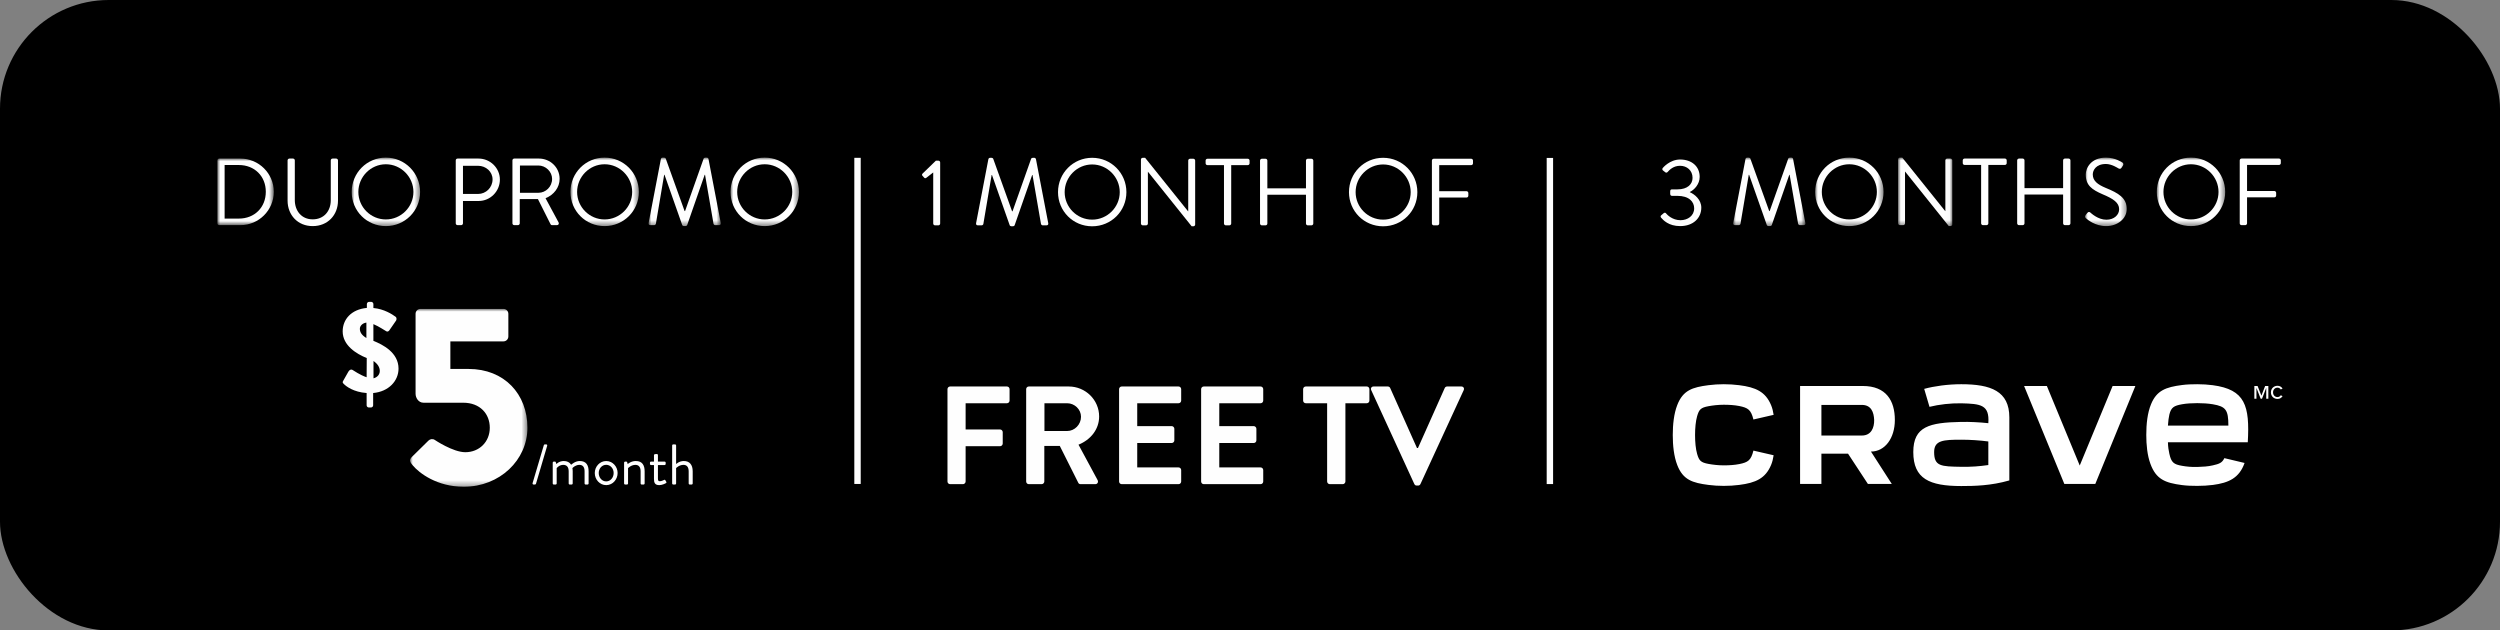 <?xml version="1.0" encoding="UTF-8"?>
<svg xmlns="http://www.w3.org/2000/svg" xmlns:xlink="http://www.w3.org/1999/xlink" width="460px" height="116px" viewBox="0 0 460 116" version="1.1">
  <rect x="0" y="0" width="460" height="116" fill="#808080" stroke="none"/>
  <title>Group 2</title>
  <defs>
    <polygon id="path-1" points="0 0 10.38 0 10.38 12.251 0 12.251"></polygon>
    <polygon id="path-3" points="0 0 12.584 0 12.584 12.602 0 12.602"></polygon>
    <polygon id="path-5" points="0 0 12.584 0 12.584 12.602 0 12.602"></polygon>
    <polygon id="path-7" points="0 0 13.294 0 13.294 12.602 0 12.602"></polygon>
    <polygon id="path-9" points="0 0 12.584 0 12.584 12.602 0 12.602"></polygon>
    <polygon id="path-11" points="0 0 21.596 0 21.596 32.721 0 32.721"></polygon>
    <polygon id="path-13" points="0 0 13.294 0 13.294 12.602 0 12.602"></polygon>
    <polygon id="path-15" points="0 0 12.584 0 12.584 12.602 0 12.602"></polygon>
    <polygon id="path-17" points="0 0 9.976 0 9.976 12.602 0 12.602"></polygon>
    <polygon id="path-19" points="0 0 7.675 0 7.675 12.602 0 12.602"></polygon>
    <polygon id="path-21" points="0 0 12.584 0 12.584 12.602 0 12.602"></polygon>
  </defs>
  <g id="Page-1" stroke="none" stroke-width="1" fill="none" fill-rule="evenodd">
    <g id="Group-2">
      <rect id="Rectangle-Copy" fill="#000000" x="0" y="0" width="460" height="116" rx="20"></rect>
      <g id="Group-100" transform="translate(40, 29)">
        <g id="Group-3" transform="translate(0, 0.176)">
          <mask id="mask-2" fill="white">
            <use xlink:href="#path-1"></use>
          </mask>
          <g id="Clip-2"></g>
          <path d="M3.957,11.044 C6.826,11.044 8.909,8.996 8.909,6.108 C8.909,3.238 6.826,1.188 3.957,1.188 L1.33,1.188 L1.33,11.044 L3.957,11.044 Z M-0,0.332 C-0,0.157 0.141,0 0.315,0 L4.235,0 C7.614,0 10.38,2.748 10.38,6.108 C10.38,9.503 7.614,12.251 4.235,12.251 L0.315,12.251 C0.141,12.251 -0,12.094 -0,11.919 L-0,0.332 Z" id="Fill-1" fill="#FEFEFE" mask="url(#mask-2)"></path>
        </g>
        <path d="M12.915,0.508 C12.915,0.332 13.072,0.176 13.247,0.176 L13.913,0.176 C14.106,0.176 14.245,0.332 14.245,0.508 L14.245,7.807 C14.245,9.801 15.488,11.36 17.536,11.36 C19.601,11.36 20.862,9.837 20.862,7.841 L20.862,0.508 C20.862,0.332 21.003,0.176 21.193,0.176 L21.859,0.176 C22.034,0.176 22.191,0.332 22.191,0.508 L22.191,7.911 C22.191,10.571 20.302,12.603 17.536,12.603 C14.789,12.603 12.915,10.571 12.915,7.911 L12.915,0.508 Z" id="Fill-4" fill="#FEFEFE"></path>
        <g id="Group-8" transform="translate(24.712, 0)">
          <mask id="mask-4" fill="white">
            <use xlink:href="#path-3"></use>
          </mask>
          <g id="Clip-7"></g>
          <path d="M6.283,11.377 C9.066,11.377 11.359,9.101 11.359,6.318 C11.359,3.535 9.066,1.224 6.283,1.224 C3.501,1.224 1.225,3.535 1.225,6.318 C1.225,9.101 3.501,11.377 6.283,11.377 M6.283,-0.001 C9.784,-0.001 12.584,2.818 12.584,6.318 C12.584,9.819 9.784,12.602 6.283,12.602 C2.782,12.602 0,9.819 0,6.318 C0,2.818 2.782,-0.001 6.283,-0.001" id="Fill-6" fill="#FEFEFE" mask="url(#mask-4)"></path>
        </g>
        <path d="M47.971,6.687 C49.406,6.687 50.631,5.513 50.631,4.008 C50.631,2.591 49.406,1.505 47.971,1.505 L45.187,1.505 L45.187,6.687 L47.971,6.687 Z M43.857,0.508 C43.857,0.332 43.997,0.176 44.189,0.176 L48.059,0.176 C50.211,0.176 51.979,1.924 51.979,4.043 C51.979,6.213 50.211,7.981 48.075,7.981 L45.187,7.981 L45.187,12.094 C45.187,12.269 45.03,12.426 44.855,12.426 L44.189,12.426 C43.997,12.426 43.857,12.269 43.857,12.094 L43.857,0.508 Z" id="Fill-9" fill="#FEFEFE"></path>
        <path d="M59.067,6.475 C60.414,6.475 61.587,5.355 61.587,3.92 C61.587,2.591 60.414,1.452 59.067,1.452 L55.671,1.452 L55.671,6.475 L59.067,6.475 Z M54.288,0.507 C54.288,0.332 54.429,0.175 54.621,0.175 L59.154,0.175 C61.255,0.175 62.97,1.819 62.97,3.903 C62.97,5.512 61.902,6.86 60.379,7.473 L62.778,11.92 C62.899,12.147 62.778,12.427 62.48,12.427 L61.587,12.427 C61.43,12.427 61.341,12.339 61.307,12.27 L58.979,7.631 L55.635,7.631 L55.635,12.095 C55.635,12.27 55.478,12.427 55.303,12.427 L54.621,12.427 C54.429,12.427 54.288,12.27 54.288,12.095 L54.288,0.507 Z" id="Fill-11" fill="#FEFEFE"></path>
        <g id="Group-15" transform="translate(64.963, 0)">
          <mask id="mask-6" fill="white">
            <use xlink:href="#path-5"></use>
          </mask>
          <g id="Clip-14"></g>
          <path d="M6.283,11.377 C9.066,11.377 11.359,9.101 11.359,6.318 C11.359,3.535 9.066,1.224 6.283,1.224 C3.501,1.224 1.225,3.535 1.225,6.318 C1.225,9.101 3.501,11.377 6.283,11.377 M6.283,-0.001 C9.784,-0.001 12.584,2.818 12.584,6.318 C12.584,9.819 9.784,12.602 6.283,12.602 C2.782,12.602 0,9.819 0,6.318 C0,2.818 2.782,-0.001 6.283,-0.001" id="Fill-13" fill="#FEFEFE" mask="url(#mask-6)"></path>
        </g>
        <g id="Group-18" transform="translate(79.337, 0)">
          <mask id="mask-8" fill="white">
            <use xlink:href="#path-7"></use>
          </mask>
          <g id="Clip-17"></g>
          <path d="M2.27,0.244 C2.306,0.104 2.446,-0 2.587,-0 L2.867,-0 C2.99,-0 3.128,0.087 3.163,0.192 L6.63,9.836 L6.716,9.836 L10.129,0.192 C10.166,0.087 10.304,-0 10.427,-0 L10.708,-0 C10.847,-0 10.988,0.104 11.022,0.244 L13.281,12.006 C13.333,12.252 13.228,12.427 12.966,12.427 L12.265,12.427 C12.125,12.427 11.985,12.304 11.951,12.181 L10.392,3.167 L10.323,3.167 L7.102,12.408 C7.068,12.514 6.91,12.602 6.805,12.602 L6.489,12.602 C6.384,12.602 6.227,12.514 6.191,12.408 L2.937,3.167 L2.867,3.167 L1.344,12.181 C1.325,12.304 1.169,12.427 1.029,12.427 L0.328,12.427 C0.065,12.427 -0.039,12.252 0.013,12.006 L2.27,0.244 Z" id="Fill-16" fill="#FEFEFE" mask="url(#mask-8)"></path>
        </g>
        <g id="Group-21" transform="translate(94.418, 0)">
          <mask id="mask-10" fill="white">
            <use xlink:href="#path-9"></use>
          </mask>
          <g id="Clip-20"></g>
          <path d="M6.283,11.377 C9.066,11.377 11.359,9.101 11.359,6.318 C11.359,3.535 9.066,1.224 6.283,1.224 C3.501,1.224 1.225,3.535 1.225,6.318 C1.225,9.101 3.501,11.377 6.283,11.377 M6.283,-0.001 C9.784,-0.001 12.584,2.818 12.584,6.318 C12.584,9.819 9.784,12.602 6.283,12.602 C2.782,12.602 0,9.819 0,6.318 C0,2.818 2.782,-0.001 6.283,-0.001" id="Fill-19" fill="#FEFEFE" mask="url(#mask-10)"></path>
        </g>
        <g id="Group-24" transform="translate(35.45, 27.84)">
          <mask id="mask-12" fill="white">
            <use xlink:href="#path-11"></use>
          </mask>
          <g id="Clip-23"></g>
          <path d="M0.399,27.172 L3.385,24.233 C3.67,23.947 4.144,23.853 4.524,24.09 C4.524,24.09 7.891,26.367 10.167,26.367 C12.728,26.367 14.672,24.469 14.672,21.861 C14.672,19.301 12.87,17.261 9.787,17.261 L2.485,17.261 C1.537,17.261 1.016,16.36 1.016,15.601 L1.016,0.9 C1.016,0.425 1.395,0 1.916,0 L17.187,0 C17.708,0 18.087,0.425 18.087,0.9 L18.087,5.073 C18.087,5.547 17.708,5.974 17.187,5.974 L7.417,5.974 L7.417,11.048 L10.785,11.048 C17.328,11.048 21.596,15.649 21.596,21.861 C21.596,27.79 16.521,32.721 9.883,32.721 C4.952,32.721 1.679,30.207 0.493,28.786 C-0.123,28.074 -0.171,27.74 0.399,27.172" id="Fill-22" fill="#FEFEFE" mask="url(#mask-12)"></path>
        </g>
        <path d="M60.067,52.901 C60.088,52.828 60.171,52.764 60.258,52.764 L60.489,52.764 C60.636,52.764 60.722,52.88 60.68,53.028 L58.62,60.02 C58.599,60.094 58.504,60.158 58.43,60.158 L58.187,60.158 C58.05,60.158 57.955,60.042 57.996,59.894 L60.067,52.901 Z" id="Fill-25" fill="#FEFEFE"></path>
        <path d="M61.702,56.134 C61.702,56.028 61.796,55.933 61.902,55.933 L62.103,55.933 C62.197,55.933 62.251,55.975 62.271,56.059 L62.367,56.388 C62.367,56.388 62.863,55.827 63.739,55.827 C64.363,55.827 64.816,56.07 65.09,56.515 C65.146,56.471 65.821,55.827 66.666,55.827 C67.89,55.827 68.303,56.631 68.303,57.728 L68.303,59.958 C68.303,60.062 68.207,60.158 68.101,60.158 L67.763,60.158 C67.659,60.158 67.563,60.062 67.563,59.958 L67.563,57.728 C67.563,56.936 67.225,56.535 66.613,56.535 C65.925,56.535 65.472,56.988 65.324,57.127 C65.356,57.306 65.377,57.507 65.377,57.728 L65.377,59.958 C65.377,60.062 65.281,60.158 65.177,60.158 L64.838,60.158 C64.733,60.158 64.637,60.062 64.637,59.958 L64.637,57.728 C64.637,56.926 64.278,56.535 63.634,56.535 C62.884,56.535 62.43,57.137 62.43,57.137 L62.43,59.958 C62.43,60.062 62.334,60.158 62.228,60.158 L61.902,60.158 C61.796,60.158 61.702,60.062 61.702,59.958 L61.702,56.134 Z" id="Fill-27" fill="#FEFEFE"></path>
        <path d="M71.539,59.577 C72.31,59.577 72.912,58.89 72.912,58.034 C72.912,57.199 72.31,56.524 71.539,56.524 C70.768,56.524 70.166,57.199 70.166,58.034 C70.166,58.89 70.768,59.577 71.539,59.577 M71.539,55.828 C72.712,55.828 73.641,56.841 73.641,58.034 C73.641,59.251 72.712,60.263 71.539,60.263 C70.367,60.263 69.438,59.251 69.438,58.034 C69.438,56.841 70.367,55.828 71.539,55.828" id="Fill-29" fill="#FEFEFE"></path>
        <path d="M74.832,56.134 C74.832,56.028 74.927,55.933 75.033,55.933 L75.233,55.933 C75.328,55.933 75.382,55.975 75.401,56.059 L75.498,56.388 C75.498,56.388 76.098,55.827 76.977,55.827 C78.201,55.827 78.614,56.631 78.614,57.728 L78.614,59.958 C78.614,60.062 78.518,60.158 78.412,60.158 L78.074,60.158 C77.968,60.158 77.874,60.062 77.874,59.958 L77.874,57.728 C77.874,56.926 77.513,56.535 76.923,56.535 C76.13,56.535 75.561,57.137 75.561,57.137 L75.561,59.958 C75.561,60.062 75.465,60.158 75.359,60.158 L75.033,60.158 C74.927,60.158 74.832,60.062 74.832,59.958 L74.832,56.134 Z" id="Fill-31" fill="#FEFEFE"></path>
        <path d="M80.331,56.567 L79.791,56.567 C79.675,56.567 79.592,56.472 79.592,56.365 L79.592,56.133 C79.592,56.017 79.675,55.934 79.791,55.934 L80.331,55.934 L80.331,54.761 C80.331,54.654 80.426,54.559 80.532,54.559 L80.869,54.538 C80.975,54.538 81.06,54.634 81.06,54.739 L81.06,55.934 L82.285,55.934 C82.4,55.934 82.485,56.017 82.485,56.133 L82.485,56.365 C82.485,56.472 82.4,56.567 82.285,56.567 L81.06,56.567 L81.06,59.038 C81.06,59.461 81.166,59.545 81.409,59.545 C81.672,59.545 82.042,59.386 82.179,59.313 C82.337,59.228 82.379,59.292 82.432,59.375 L82.591,59.641 C82.665,59.768 82.634,59.831 82.518,59.903 C82.368,60 81.799,60.264 81.301,60.264 C80.458,60.264 80.331,59.757 80.331,59.101 L80.331,56.567 Z" id="Fill-33" fill="#FEFEFE"></path>
        <path d="M83.675,52.965 C83.675,52.86 83.77,52.764 83.877,52.764 L84.203,52.764 C84.309,52.764 84.405,52.86 84.405,52.965 L84.405,56.388 C84.405,56.388 84.963,55.827 85.819,55.827 C86.865,55.827 87.457,56.492 87.457,57.728 L87.457,59.957 C87.457,60.062 87.361,60.158 87.256,60.158 L86.918,60.158 C86.812,60.158 86.716,60.062 86.716,59.957 L86.716,57.728 C86.716,56.926 86.358,56.534 85.766,56.534 C84.963,56.534 84.405,57.126 84.405,57.126 L84.405,59.957 C84.405,60.062 84.309,60.158 84.203,60.158 L83.877,60.158 C83.77,60.158 83.675,60.062 83.675,59.957 L83.675,52.965 Z" id="Fill-35" fill="#FEFEFE"></path>
        <path d="M29.881,39.259 C29.881,38.582 29.488,37.949 28.724,37.427 L28.724,40.612 C29.401,40.437 29.881,39.936 29.881,39.259 L29.881,39.259 Z M27.416,30.358 C26.718,30.445 26.215,30.947 26.215,31.492 C26.215,32.125 26.543,32.67 27.416,33.194 L27.416,30.358 Z M23.161,41.047 L24.099,39.39 C24.296,39.041 24.623,38.887 24.928,39.106 C24.995,39.15 26.326,40.044 27.46,40.416 L27.481,36.881 C25.584,36.117 23.052,34.568 23.052,31.972 C23.052,29.79 24.601,27.935 27.504,27.653 L27.504,26.953 C27.504,26.715 27.7,26.539 27.918,26.539 L28.289,26.539 C28.507,26.539 28.703,26.715 28.703,26.953 L28.703,27.674 C30.667,27.849 32.173,28.831 32.762,29.266 C33.023,29.42 32.979,29.813 32.892,29.965 L31.627,31.797 C31.452,32.037 31.212,32.059 31.038,31.929 C30.884,31.862 29.729,31.056 28.703,30.64 L28.703,33.717 C30.405,34.394 33.328,35.856 33.328,38.822 C33.328,41.07 31.54,43.055 28.659,43.318 L28.659,45.586 C28.659,45.804 28.463,45.979 28.245,45.979 L27.874,45.979 C27.656,45.979 27.46,45.804 27.46,45.586 L27.46,43.318 C25.06,43.142 23.729,42.117 23.27,41.659 C23.052,41.442 22.965,41.354 23.161,41.047 L23.161,41.047 Z" id="Fill-37" fill="#FEFEFE"></path>
        <path d="M131.712,2.731 L130.452,3.71 C130.312,3.816 130.172,3.833 130.049,3.695 L129.717,3.326 C129.595,3.186 129.665,3.028 129.751,2.94 L132.204,0.562 L132.676,0.562 C132.851,0.562 132.991,0.718 132.991,0.894 L132.991,12.13 C132.991,12.305 132.851,12.463 132.676,12.463 L132.046,12.463 C131.853,12.463 131.712,12.305 131.712,12.13 L131.712,2.731 Z" id="Fill-39" fill="#FEFEFE"></path>
        <path d="M141.863,0.28 C141.898,0.14 142.038,0.035 142.179,0.035 L142.459,0.035 C142.582,0.035 142.72,0.123 142.757,0.228 L146.222,9.872 L146.309,9.872 L149.722,0.228 C149.757,0.123 149.897,0.035 150.02,0.035 L150.301,0.035 C150.439,0.035 150.58,0.14 150.614,0.28 L152.873,12.042 C152.925,12.287 152.821,12.463 152.557,12.463 L151.857,12.463 C151.719,12.463 151.578,12.34 151.544,12.217 L149.984,3.203 L149.915,3.203 L146.694,12.444 C146.66,12.55 146.502,12.638 146.396,12.638 L146.081,12.638 C145.977,12.638 145.82,12.55 145.783,12.444 L142.53,3.203 L142.459,3.203 L140.936,12.217 C140.918,12.34 140.761,12.463 140.621,12.463 L139.921,12.463 C139.658,12.463 139.553,12.287 139.605,12.042 L141.863,0.28 Z" id="Fill-41" fill="#FEFEFE"></path>
        <path d="M160.957,11.413 C163.74,11.413 166.033,9.137 166.033,6.354 C166.033,3.571 163.74,1.26 160.957,1.26 C158.174,1.26 155.898,3.571 155.898,6.354 C155.898,9.137 158.174,11.413 160.957,11.413 M160.957,0.035 C164.458,0.035 167.258,2.854 167.258,6.354 C167.258,9.855 164.458,12.638 160.957,12.638 C157.455,12.638 154.674,9.855 154.674,6.354 C154.674,2.854 157.455,0.035 160.957,0.035" id="Fill-43" fill="#FEFEFE"></path>
        <path d="M169.934,0.35 C169.934,0.175 170.091,0.035 170.266,0.035 L170.704,0.035 L178.598,9.871 L178.633,9.871 L178.633,0.544 C178.633,0.369 178.773,0.21 178.966,0.21 L179.578,0.21 C179.753,0.21 179.91,0.369 179.91,0.544 L179.91,12.324 C179.91,12.498 179.753,12.637 179.578,12.637 L179.263,12.637 L171.229,2.609 L171.211,2.609 L171.211,12.13 C171.211,12.305 171.072,12.462 170.879,12.462 L170.266,12.462 C170.091,12.462 169.934,12.305 169.934,12.13 L169.934,0.35 Z" id="Fill-45" fill="#FEFEFE"></path>
        <path d="M185.212,1.384 L182.168,1.384 C181.975,1.384 181.833,1.227 181.833,1.052 L181.833,0.543 C181.833,0.368 181.975,0.211 182.168,0.211 L189.589,0.211 C189.781,0.211 189.921,0.368 189.921,0.543 L189.921,1.052 C189.921,1.227 189.781,1.384 189.589,1.384 L186.542,1.384 L186.542,12.13 C186.542,12.305 186.385,12.463 186.21,12.463 L185.544,12.463 C185.369,12.463 185.212,12.305 185.212,12.13 L185.212,1.384 Z" id="Fill-47" fill="#FEFEFE"></path>
        <path d="M191.845,0.543 C191.845,0.368 192.002,0.211 192.177,0.211 L192.861,0.211 C193.053,0.211 193.193,0.368 193.193,0.543 L193.193,5.654 L200.299,5.654 L200.299,0.543 C200.299,0.368 200.44,0.211 200.632,0.211 L201.314,0.211 C201.489,0.211 201.646,0.368 201.646,0.543 L201.646,12.13 C201.646,12.305 201.489,12.463 201.314,12.463 L200.632,12.463 C200.44,12.463 200.299,12.305 200.299,12.13 L200.299,6.827 L193.193,6.827 L193.193,12.13 C193.193,12.305 193.053,12.463 192.861,12.463 L192.177,12.463 C192.002,12.463 191.845,12.305 191.845,12.13 L191.845,0.543 Z" id="Fill-49" fill="#FEFEFE"></path>
        <path d="M214.493,11.413 C217.276,11.413 219.569,9.137 219.569,6.354 C219.569,3.571 217.276,1.26 214.493,1.26 C211.71,1.26 209.434,3.571 209.434,6.354 C209.434,9.137 211.71,11.413 214.493,11.413 M214.493,0.035 C217.994,0.035 220.794,2.854 220.794,6.354 C220.794,9.855 217.994,12.638 214.493,12.638 C210.991,12.638 208.21,9.855 208.21,6.354 C208.21,2.854 210.991,0.035 214.493,0.035" id="Fill-51" fill="#FEFEFE"></path>
        <path d="M223.47,0.543 C223.47,0.368 223.611,0.211 223.802,0.211 L230.698,0.211 C230.892,0.211 231.032,0.368 231.032,0.543 L231.032,1.05 C231.032,1.226 230.892,1.384 230.698,1.384 L224.818,1.384 L224.818,6.178 L229.841,6.178 C230.016,6.178 230.173,6.337 230.173,6.512 L230.173,7.019 C230.173,7.194 230.016,7.351 229.841,7.351 L224.818,7.351 L224.818,12.13 C224.818,12.305 224.661,12.463 224.486,12.463 L223.802,12.463 C223.611,12.463 223.47,12.305 223.47,12.13 L223.47,0.543 Z" id="Fill-53" fill="#FEFEFE"></path>
        <path d="M134.336,42.603 C134.336,42.346 134.542,42.114 134.824,42.114 L145.272,42.114 C145.555,42.114 145.761,42.346 145.761,42.603 L145.761,44.708 C145.761,44.965 145.555,45.197 145.272,45.197 L137.674,45.197 L137.674,50.022 L144.015,50.022 C144.271,50.022 144.502,50.254 144.502,50.511 L144.502,52.616 C144.502,52.873 144.271,53.103 144.015,53.103 L137.674,53.103 L137.674,59.597 C137.674,59.856 137.442,60.086 137.186,60.086 L134.824,60.086 C134.542,60.086 134.336,59.856 134.336,59.597 L134.336,42.603 Z" id="Fill-55" fill="#FEFEFE"></path>
        <path d="M156.364,50.305 C157.725,50.305 158.906,49.124 158.906,47.686 C158.906,46.325 157.725,45.197 156.364,45.197 L152.178,45.197 L152.178,50.305 L156.364,50.305 Z M148.815,42.603 C148.815,42.346 149.021,42.114 149.304,42.114 L156.645,42.114 C159.726,42.114 162.242,44.579 162.242,47.634 C162.242,49.997 160.677,51.922 158.444,52.821 L161.96,59.34 C162.141,59.675 161.96,60.086 161.523,60.086 L158.828,60.086 C158.598,60.086 158.469,59.958 158.417,59.856 L155.002,53.051 L152.154,53.051 L152.154,59.597 C152.154,59.856 151.921,60.086 151.666,60.086 L149.304,60.086 C149.021,60.086 148.815,59.856 148.815,59.597 L148.815,42.603 Z" id="Fill-57" fill="#FEFEFE"></path>
        <path d="M165.912,42.603 C165.912,42.346 166.118,42.114 166.401,42.114 L176.849,42.114 C177.131,42.114 177.337,42.346 177.337,42.603 L177.337,44.708 C177.337,44.965 177.131,45.197 176.849,45.197 L169.25,45.197 L169.25,49.405 L175.591,49.405 C175.847,49.405 176.079,49.637 176.079,49.894 L176.079,52.025 C176.079,52.307 175.847,52.513 175.591,52.513 L169.25,52.513 L169.25,57.005 L176.849,57.005 C177.131,57.005 177.337,57.235 177.337,57.492 L177.337,59.597 C177.337,59.856 177.131,60.086 176.849,60.086 L166.401,60.086 C166.118,60.086 165.912,59.856 165.912,59.597 L165.912,42.603 Z" id="Fill-59" fill="#FEFEFE"></path>
        <path d="M181.008,42.603 C181.008,42.346 181.215,42.114 181.497,42.114 L191.945,42.114 C192.228,42.114 192.434,42.346 192.434,42.603 L192.434,44.708 C192.434,44.965 192.228,45.197 191.945,45.197 L184.346,45.197 L184.346,49.405 L190.688,49.405 C190.944,49.405 191.175,49.637 191.175,49.894 L191.175,52.025 C191.175,52.307 190.944,52.513 190.688,52.513 L184.346,52.513 L184.346,57.005 L191.945,57.005 C192.228,57.005 192.434,57.235 192.434,57.492 L192.434,59.597 C192.434,59.856 192.228,60.086 191.945,60.086 L181.497,60.086 C181.215,60.086 181.008,59.856 181.008,59.597 L181.008,42.603 Z" id="Fill-61" fill="#FEFEFE"></path>
        <path d="M204.192,45.196 L200.263,45.196 C199.982,45.196 199.776,44.965 199.776,44.708 L199.776,42.603 C199.776,42.346 199.982,42.114 200.263,42.114 L211.482,42.114 C211.765,42.114 211.97,42.346 211.97,42.603 L211.97,44.708 C211.97,44.965 211.765,45.196 211.482,45.196 L207.555,45.196 L207.555,59.597 C207.555,59.856 207.323,60.086 207.066,60.086 L204.679,60.086 C204.422,60.086 204.192,59.856 204.192,59.597 L204.192,45.196 Z" id="Fill-63" fill="#FEFEFE"></path>
        <path d="M212.303,42.782 C212.149,42.449 212.354,42.114 212.74,42.114 L215.359,42.114 C215.589,42.114 215.745,42.269 215.795,42.398 L220.724,53.436 L220.904,53.436 L225.832,42.398 C225.883,42.269 226.039,42.114 226.27,42.114 L228.888,42.114 C229.274,42.114 229.478,42.449 229.324,42.782 L221.366,60.059 C221.288,60.214 221.161,60.343 220.929,60.343 L220.673,60.343 C220.442,60.343 220.313,60.214 220.235,60.059 L212.303,42.782 Z" id="Fill-65" fill="#FEFEFE"></path>
        <path d="M265.652,10.624 L266.126,10.221 C266.318,10.081 266.458,10.117 266.597,10.309 C266.754,10.501 267.699,11.517 269.207,11.517 C270.536,11.517 271.727,10.711 271.727,9.328 C271.727,8.139 270.799,7.036 268.627,7.036 L267.647,7.036 C267.455,7.036 267.315,6.931 267.315,6.65 L267.315,6.232 C267.315,5.951 267.403,5.845 267.682,5.845 L268.646,5.845 C270.517,5.845 271.429,4.884 271.429,3.727 C271.429,2.346 270.379,1.505 269.136,1.505 C267.945,1.505 267.227,2.206 266.843,2.644 C266.739,2.767 266.563,2.834 266.388,2.678 L265.967,2.346 C265.827,2.223 265.846,2.012 265.967,1.889 C265.967,1.889 267.227,0.351 269.136,0.351 C271.253,0.351 272.741,1.591 272.741,3.552 C272.741,4.9 271.727,5.951 270.938,6.318 L270.938,6.37 C271.761,6.721 273.039,7.701 273.039,9.205 C273.039,11.114 271.567,12.601 269.153,12.601 C267,12.601 266.02,11.481 265.634,11.045 C265.529,10.922 265.512,10.728 265.652,10.624" id="Fill-67" fill="#FEFEFE"></path>
        <g id="Group-71" transform="translate(278.904, 0)">
          <mask id="mask-14" fill="white">
            <use xlink:href="#path-13"></use>
          </mask>
          <g id="Clip-70"></g>
          <path d="M2.27,0.244 C2.306,0.104 2.446,-0 2.587,-0 L2.867,-0 C2.99,-0 3.128,0.087 3.163,0.192 L6.63,9.836 L6.716,9.836 L10.129,0.192 C10.166,0.087 10.304,-0 10.427,-0 L10.708,-0 C10.847,-0 10.988,0.104 11.022,0.244 L13.281,12.006 C13.333,12.252 13.228,12.427 12.966,12.427 L12.265,12.427 C12.125,12.427 11.985,12.304 11.951,12.181 L10.392,3.167 L10.323,3.167 L7.102,12.408 C7.068,12.514 6.91,12.602 6.805,12.602 L6.489,12.602 C6.384,12.602 6.227,12.514 6.191,12.408 L2.937,3.167 L2.867,3.167 L1.344,12.181 C1.325,12.304 1.169,12.427 1.029,12.427 L0.328,12.427 C0.065,12.427 -0.039,12.252 0.013,12.006 L2.27,0.244 Z" id="Fill-69" fill="#FEFEFE" mask="url(#mask-14)"></path>
        </g>
        <g id="Group-74" transform="translate(293.987, 0)">
          <mask id="mask-16" fill="white">
            <use xlink:href="#path-15"></use>
          </mask>
          <g id="Clip-73"></g>
          <path d="M6.283,11.377 C9.066,11.377 11.359,9.101 11.359,6.318 C11.359,3.535 9.066,1.224 6.283,1.224 C3.501,1.224 1.225,3.535 1.225,6.318 C1.225,9.101 3.501,11.377 6.283,11.377 M6.283,-0.001 C9.784,-0.001 12.584,2.818 12.584,6.318 C12.584,9.819 9.784,12.602 6.283,12.602 C2.782,12.602 0,9.819 0,6.318 C0,2.818 2.782,-0.001 6.283,-0.001" id="Fill-72" fill="#FEFEFE" mask="url(#mask-16)"></path>
        </g>
        <g id="Group-77" transform="translate(309.247, 0)">
          <mask id="mask-18" fill="white">
            <use xlink:href="#path-17"></use>
          </mask>
          <g id="Clip-76"></g>
          <path d="M0,0.314 C0,0.139 0.157,-0.001 0.332,-0.001 L0.77,-0.001 L8.664,9.836 L8.699,9.836 L8.699,0.508 C8.699,0.333 8.839,0.174 9.033,0.174 L9.644,0.174 C9.819,0.174 9.976,0.333 9.976,0.508 L9.976,12.288 C9.976,12.462 9.819,12.602 9.644,12.602 L9.329,12.602 L1.295,2.573 L1.277,2.573 L1.277,12.094 C1.277,12.27 1.139,12.426 0.945,12.426 L0.332,12.426 C0.157,12.426 0,12.27 0,12.094 L0,0.314 Z" id="Fill-75" fill="#FEFEFE" mask="url(#mask-18)"></path>
        </g>
        <path d="M324.526,1.348 L321.481,1.348 C321.288,1.348 321.147,1.191 321.147,1.016 L321.147,0.507 C321.147,0.332 321.288,0.175 321.481,0.175 L328.902,0.175 C329.094,0.175 329.234,0.332 329.234,0.507 L329.234,1.016 C329.234,1.191 329.094,1.348 328.902,1.348 L325.855,1.348 L325.855,12.094 C325.855,12.269 325.698,12.427 325.523,12.427 L324.858,12.427 C324.682,12.427 324.526,12.269 324.526,12.094 L324.526,1.348 Z" id="Fill-78" fill="#FEFEFE"></path>
        <path d="M331.159,0.508 C331.159,0.332 331.315,0.176 331.491,0.176 L332.174,0.176 C332.366,0.176 332.506,0.332 332.506,0.508 L332.506,5.619 L339.612,5.619 L339.612,0.508 C339.612,0.332 339.753,0.176 339.945,0.176 L340.628,0.176 C340.803,0.176 340.96,0.332 340.96,0.508 L340.96,12.094 C340.96,12.269 340.803,12.428 340.628,12.428 L339.945,12.428 C339.753,12.428 339.612,12.269 339.612,12.094 L339.612,6.791 L332.506,6.791 L332.506,12.094 C332.506,12.269 332.366,12.428 332.174,12.428 L331.491,12.428 C331.315,12.428 331.159,12.269 331.159,12.094 L331.159,0.508 Z" id="Fill-80" fill="#FEFEFE"></path>
        <g id="Group-84" transform="translate(343.645, 0)">
          <mask id="mask-20" fill="white">
            <use xlink:href="#path-19"></use>
          </mask>
          <g id="Clip-83"></g>
          <path d="M0.097,10.589 C0.184,10.485 0.272,10.362 0.359,10.257 C0.535,10.03 0.727,9.889 0.972,10.099 C1.094,10.205 2.372,11.43 3.931,11.43 C5.347,11.43 6.276,10.537 6.276,9.503 C6.276,8.297 5.226,7.579 3.213,6.738 C1.287,5.899 0.132,5.111 0.132,3.115 C0.132,1.924 1.077,0 3.86,0 C5.575,0 6.853,0.893 6.853,0.893 C6.958,0.945 7.168,1.154 6.958,1.488 C6.889,1.592 6.818,1.715 6.747,1.819 C6.591,2.065 6.415,2.136 6.134,1.978 C6.013,1.907 4.909,1.173 3.842,1.173 C1.987,1.173 1.426,2.363 1.426,3.098 C1.426,4.27 2.32,4.953 3.789,5.566 C6.153,6.528 7.675,7.421 7.675,9.451 C7.675,11.272 5.944,12.602 3.894,12.602 C1.83,12.602 0.429,11.393 0.201,11.184 C0.063,11.061 -0.112,10.921 0.097,10.589" id="Fill-82" fill="#FEFEFE" mask="url(#mask-20)"></path>
        </g>
        <g id="Group-87" transform="translate(356.85, 0)">
          <mask id="mask-22" fill="white">
            <use xlink:href="#path-21"></use>
          </mask>
          <g id="Clip-86"></g>
          <path d="M6.283,11.377 C9.066,11.377 11.359,9.101 11.359,6.318 C11.359,3.535 9.066,1.224 6.283,1.224 C3.501,1.224 1.225,3.535 1.225,6.318 C1.225,9.101 3.501,11.377 6.283,11.377 M6.283,-0.001 C9.784,-0.001 12.584,2.818 12.584,6.318 C12.584,9.819 9.784,12.602 6.283,12.602 C2.782,12.602 0,9.819 0,6.318 C0,2.818 2.782,-0.001 6.283,-0.001" id="Fill-85" fill="#FEFEFE" mask="url(#mask-22)"></path>
        </g>
        <path d="M372.11,0.508 C372.11,0.332 372.252,0.176 372.442,0.176 L379.339,0.176 C379.532,0.176 379.672,0.332 379.672,0.508 L379.672,1.015 C379.672,1.19 379.532,1.348 379.339,1.348 L373.458,1.348 L373.458,6.143 L378.481,6.143 C378.657,6.143 378.813,6.301 378.813,6.476 L378.813,6.983 C378.813,7.158 378.657,7.315 378.481,7.315 L373.458,7.315 L373.458,12.094 C373.458,12.269 373.301,12.428 373.126,12.428 L372.442,12.428 C372.252,12.428 372.11,12.269 372.11,12.094 L372.11,0.508 Z" id="Fill-88" fill="#FEFEFE"></path>
        <path d="M325.853,52.23 L325.853,56.567 C324.2,56.803 322.726,56.921 320.867,56.892 C317.12,56.832 315.881,56.803 315.881,54.177 C315.881,51.994 317.622,51.905 320.867,51.905 C322.519,51.905 324.289,52.024 325.853,52.23 L325.853,52.23 Z M329.718,47.804 C329.718,42.966 326.325,41.697 320.867,41.697 C318.389,41.697 315.881,42.05 314.052,42.552 L315.025,45.857 C316.795,45.414 318.92,45.178 320.867,45.208 C324.466,45.297 326.089,45.473 325.853,48.866 C324.2,48.69 322.373,48.601 320.867,48.631 C315.025,48.748 312.045,49.457 312.045,54.177 C312.045,59.104 315.025,60.432 320.867,60.432 C323.286,60.432 326.325,60.374 329.718,59.399 L329.718,47.804 Z M267.789,51.05 C267.789,52.967 267.995,54.973 268.614,56.567 C269.676,59.312 271.418,59.843 274.368,60.226 C275.253,60.344 276.227,60.402 277.17,60.402 C278.145,60.402 279.089,60.344 280.003,60.226 C283.072,59.843 284.843,59.016 285.875,56.567 C286.111,56.006 286.258,55.387 286.347,54.767 L282.629,53.911 C282.187,55.712 281.626,56.065 280.032,56.39 C279.148,56.567 278.145,56.626 277.17,56.626 C276.167,56.626 275.164,56.507 274.368,56.361 C272.923,56.095 272.627,55.74 272.273,54.531 C272.007,53.617 271.89,52.319 271.89,51.05 C271.89,49.78 272.007,48.484 272.273,47.568 C272.627,46.359 272.923,46.004 274.368,45.739 C275.164,45.592 276.167,45.473 277.17,45.473 C278.145,45.473 279.148,45.533 280.032,45.709 C281.626,46.034 282.187,46.389 282.629,48.188 L286.347,47.332 C286.258,46.712 286.111,46.093 285.875,45.533 C284.843,43.083 283.072,42.258 280.003,41.874 C279.089,41.757 278.145,41.697 277.17,41.697 C276.227,41.697 275.253,41.757 274.368,41.874 C271.418,42.258 269.676,42.789 268.614,45.533 C267.995,47.126 267.789,49.132 267.789,51.05 L267.789,51.05 Z M295.139,45.503 L302.574,45.503 C304.315,45.503 304.788,46.86 304.846,48.276 C304.875,49.693 304.315,51.138 302.574,51.138 L295.139,51.138 L295.139,45.503 Z M291.215,42.022 L291.215,60.049 L295.139,60.049 L295.139,54.472 L300.037,54.472 L303.696,60.049 L308.092,60.049 L304.257,54.089 C306.823,54.089 308.653,51.639 308.653,48.276 C308.653,44.736 307.059,42.022 302.751,42.022 L291.215,42.022 Z M348.72,42.022 L342.671,56.656 L336.622,42.022 L332.433,42.022 L339.839,60.049 L345.533,60.049 L352.908,42.022 L348.72,42.022 Z M367.13,41.874 C366.245,41.757 365.272,41.697 364.297,41.697 C363.354,41.697 362.38,41.727 361.495,41.844 C358.515,42.228 356.833,42.847 355.8,45.356 C355.122,46.978 354.916,49.043 354.916,51.021 C354.916,52.82 355.092,54.767 355.683,56.361 C356.716,59.163 358.337,59.843 361.495,60.255 C362.38,60.374 363.324,60.402 364.297,60.402 C365.272,60.402 366.275,60.344 367.189,60.226 C370.081,59.843 372.027,58.957 373.002,56.184 L369.284,55.298 C368.871,56.184 368.311,56.361 367.159,56.626 C366.305,56.832 365.302,56.892 364.297,56.921 C363.324,56.951 362.351,56.862 361.524,56.715 C359.96,56.45 359.518,56.095 359.164,54.501 C359.017,53.853 358.928,53.292 358.898,52.377 L373.591,52.377 C373.975,45.622 373.119,42.671 367.13,41.874 L367.13,41.874 Z M358.898,49.309 C358.957,48.454 359.046,47.774 359.164,47.273 C359.489,45.945 360.02,45.65 361.495,45.384 C362.321,45.237 363.294,45.178 364.297,45.178 C365.272,45.178 366.275,45.237 367.159,45.384 C369.55,45.798 370.021,46.417 370.021,49.309 L358.898,49.309 Z" id="Fill-90" fill="#FFFFFF"></path>
        <path d="M379.062,44.405 C378.892,44.405 378.731,44.375 378.586,44.317 C378.439,44.259 378.309,44.176 378.201,44.07 C378.093,43.964 378.007,43.836 377.943,43.687 C377.881,43.54 377.848,43.374 377.848,43.196 C377.848,43.016 377.881,42.851 377.943,42.703 C378.007,42.554 378.093,42.426 378.201,42.32 C378.309,42.214 378.439,42.131 378.586,42.073 C378.733,42.015 378.892,41.985 379.062,41.985 C379.173,41.985 379.277,41.998 379.367,42.023 C379.459,42.05 379.542,42.085 379.618,42.129 C379.695,42.174 379.762,42.227 379.822,42.287 C379.88,42.348 379.932,42.413 379.979,42.48 L379.99,42.496 L379.664,42.669 L379.655,42.655 C379.597,42.561 379.514,42.482 379.411,42.42 C379.306,42.359 379.189,42.328 379.062,42.328 C378.946,42.328 378.836,42.35 378.735,42.392 C378.635,42.434 378.548,42.495 378.476,42.571 C378.402,42.648 378.344,42.739 378.302,42.845 C378.261,42.951 378.24,43.069 378.24,43.196 C378.24,43.321 378.261,43.439 378.302,43.545 C378.344,43.651 378.402,43.742 378.476,43.819 C378.548,43.895 378.635,43.954 378.735,43.998 C378.834,44.041 378.945,44.062 379.062,44.062 C379.189,44.062 379.306,44.031 379.411,43.97 C379.514,43.908 379.597,43.83 379.655,43.735 L379.664,43.721 L379.99,43.894 L379.979,43.911 C379.932,43.978 379.878,44.043 379.819,44.103 C379.76,44.163 379.692,44.216 379.617,44.261 C379.542,44.305 379.459,44.34 379.367,44.367 C379.277,44.392 379.173,44.405 379.062,44.405" id="Fill-92" fill="#FFFFFF"></path>
        <polygon id="Fill-94" fill="#FFFFFF" points="377.375 44.364 376.988 44.364 376.988 42.408 376.974 42.408 376.207 44.364 375.964 44.364 375.195 42.408 375.185 42.408 375.185 44.364 374.801 44.364 374.801 42.027 375.396 42.027 376.098 43.801 376.783 42.027 377.375 42.027"></polygon>
        <line x1="117.783" y1="0.04" x2="117.783" y2="60.048" id="Stroke-96" stroke="#FEFEFE" stroke-width="1.177"></line>
        <line x1="245.18" y1="0.06" x2="245.18" y2="60.068" id="Stroke-98" stroke="#FEFEFE" stroke-width="1.177"></line>
      </g>
    </g>
  </g>
</svg>
